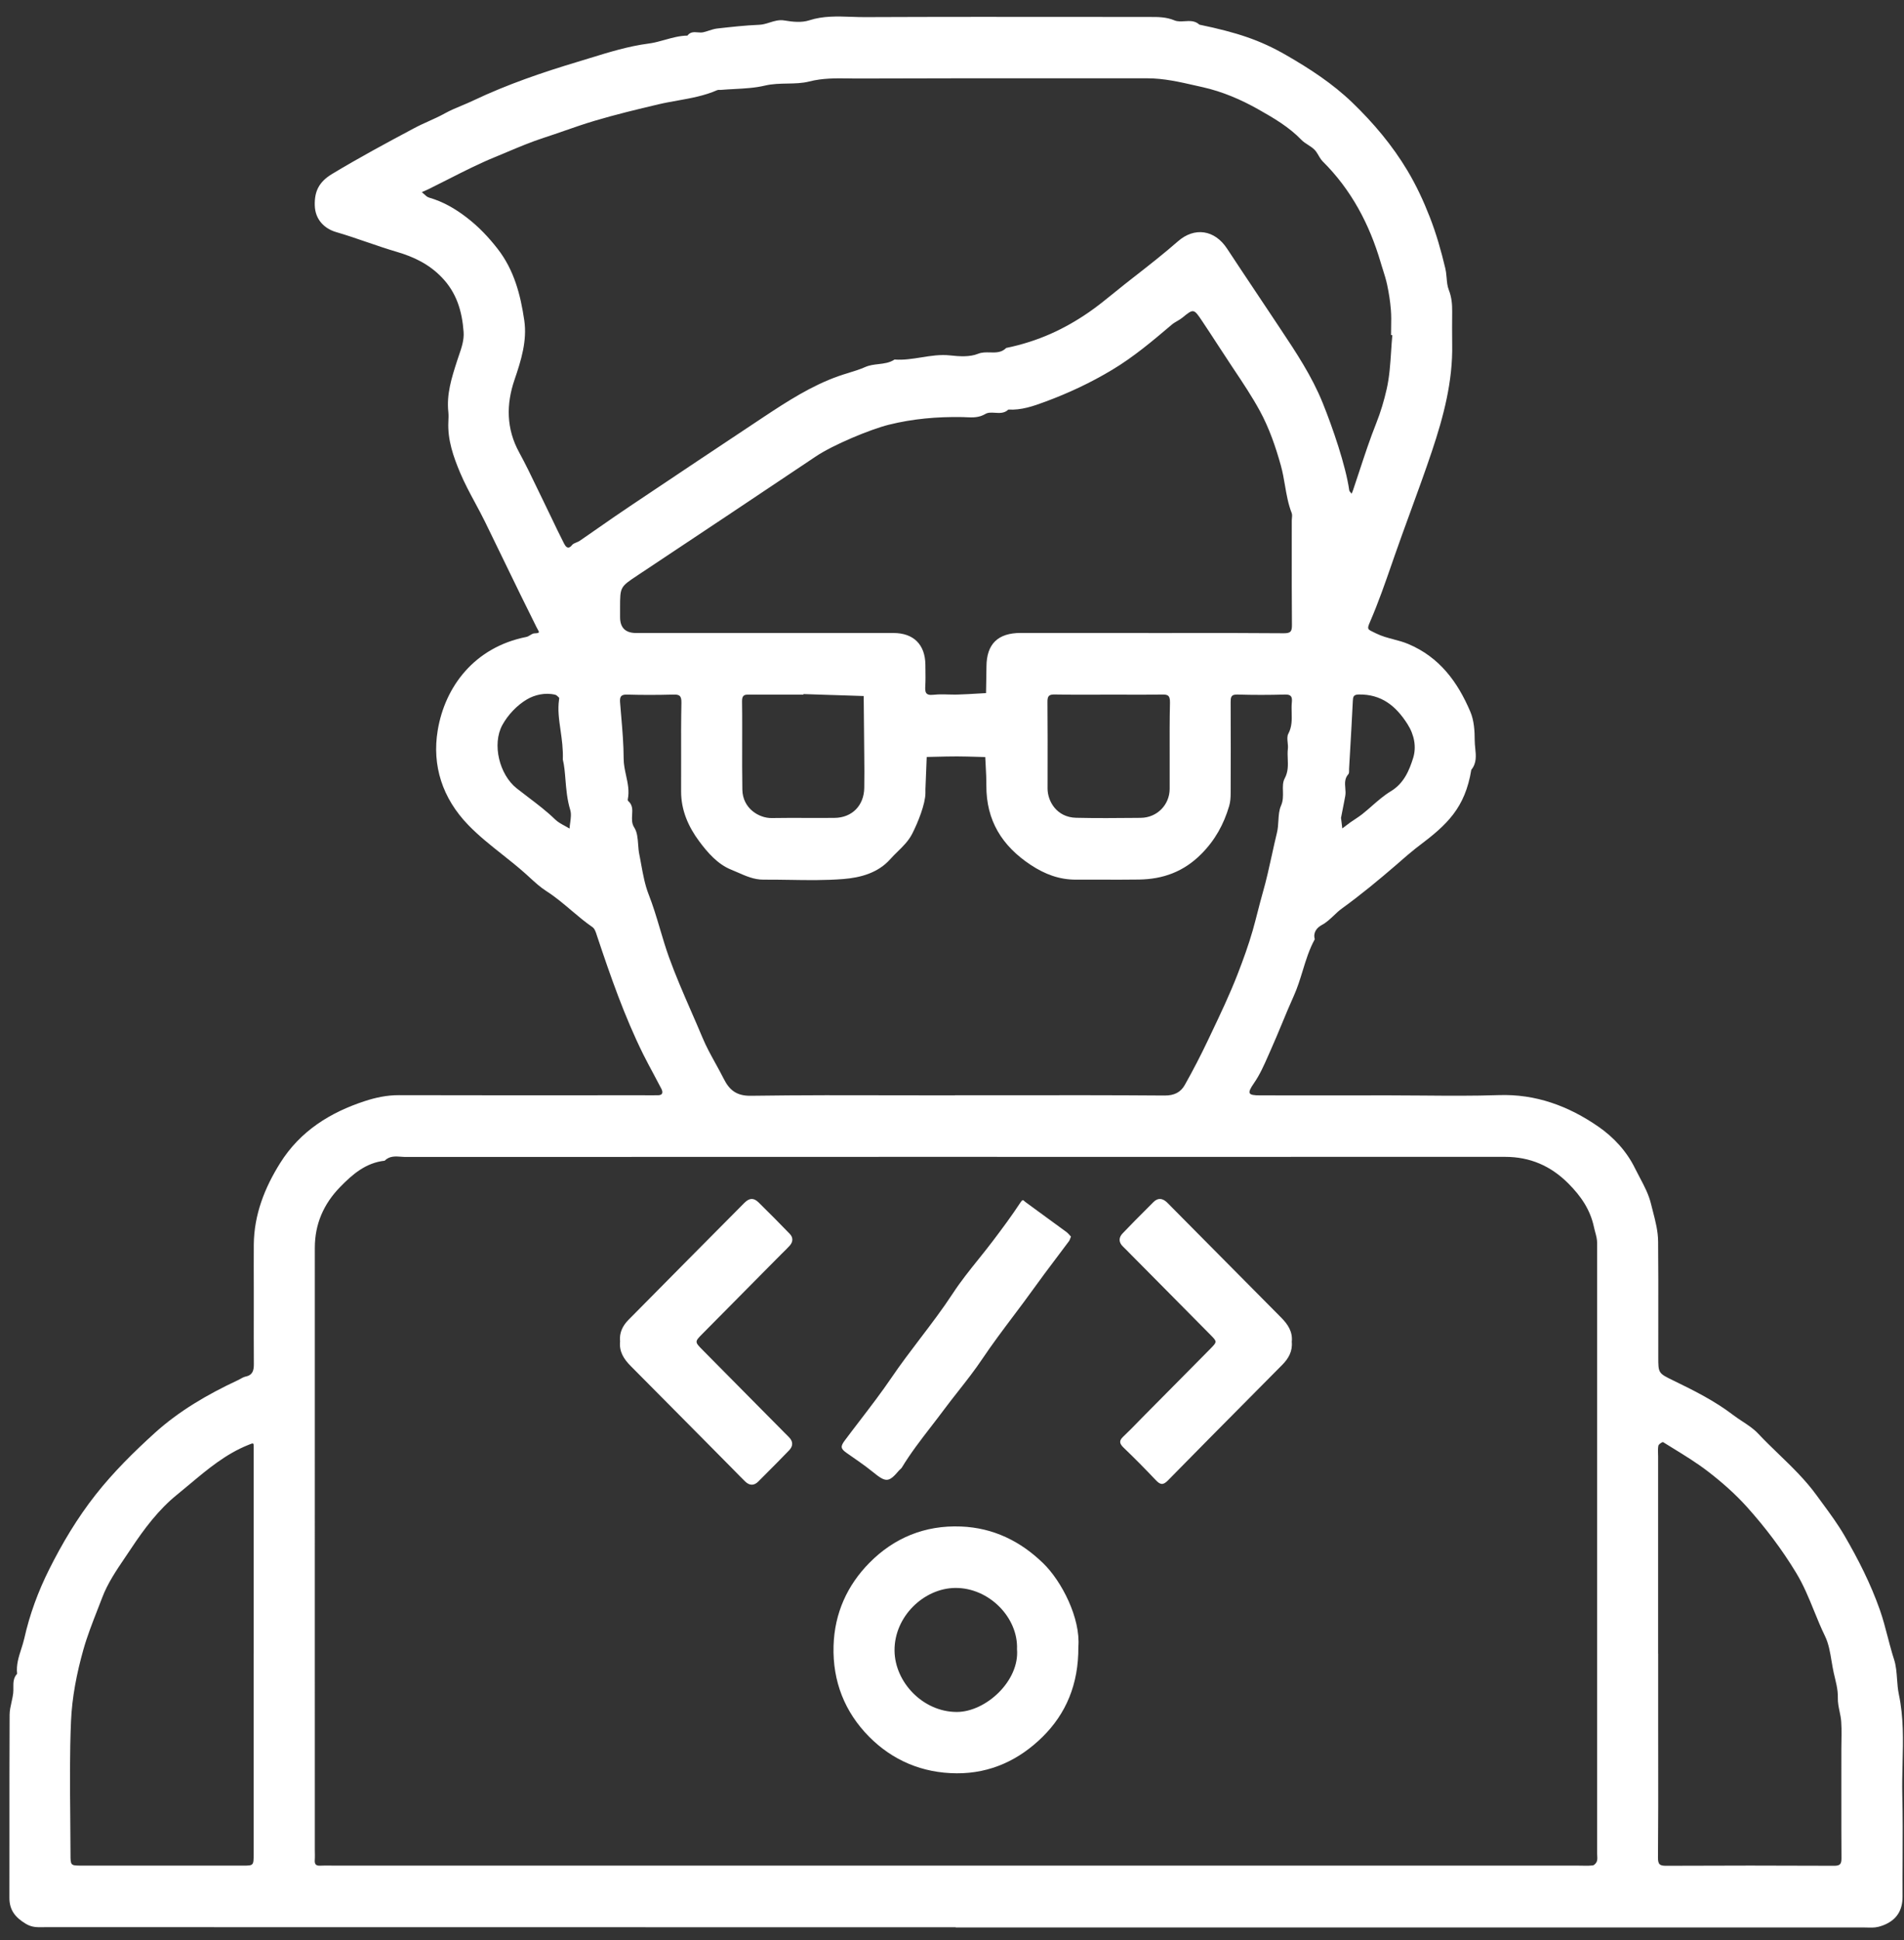 <?xml version="1.0" encoding="UTF-8"?>
<svg xmlns="http://www.w3.org/2000/svg" width="106" height="108" viewBox="0 0 106 108" fill="none">
  <rect x="0" y="0" width="106" height="108" fill="#333333" stroke="none"/>
  <path fill-rule="evenodd" clip-rule="evenodd" d="M53.205 107.284C36.315 107.284 19.429 107.284 2.54 107.278C2.49 107.278 2.441 107.279 2.392 107.28L2.383 107.28C2.073 107.286 1.772 107.291 1.444 107.095C0.859 106.745 0.521 106.336 0.524 105.643C0.526 104.37 0.526 103.097 0.526 101.824C0.525 99.702 0.525 97.581 0.535 95.459C0.535 95.222 0.589 94.986 0.642 94.749L0.643 94.745C0.664 94.652 0.684 94.559 0.702 94.465C0.715 94.397 0.726 94.33 0.734 94.261C0.746 94.157 0.745 94.05 0.744 93.943C0.741 93.671 0.739 93.401 0.953 93.173C0.896 92.686 1.038 92.244 1.18 91.801C1.244 91.603 1.307 91.404 1.353 91.202C1.654 89.862 2.122 88.595 2.73 87.378C3.465 85.906 4.299 84.508 5.327 83.201C6.318 81.944 7.444 80.832 8.608 79.775C9.965 78.544 11.563 77.615 13.232 76.836C13.293 76.808 13.354 76.773 13.415 76.739C13.476 76.705 13.539 76.672 13.603 76.649C13.627 76.64 13.652 76.633 13.678 76.627C14.078 76.544 14.135 76.272 14.132 75.925C14.126 74.955 14.127 73.984 14.128 73.014L14.129 72.885L14.129 72.513C14.129 72.293 14.129 72.072 14.129 71.852C14.129 71.403 14.127 70.953 14.126 70.503C14.125 70.095 14.125 69.687 14.129 69.279C14.146 67.615 14.728 66.131 15.594 64.748C16.709 62.963 18.381 61.923 20.314 61.293C20.91 61.098 21.546 60.961 22.202 60.964C25.602 60.972 29 60.971 32.399 60.97C33.532 60.97 34.665 60.969 35.799 60.969C35.893 60.969 35.988 60.97 36.083 60.971C36.272 60.972 36.46 60.973 36.647 60.969C36.917 60.961 36.906 60.78 36.821 60.611C36.676 60.328 36.525 60.048 36.375 59.767C36.181 59.406 35.987 59.044 35.804 58.678C34.763 56.572 33.993 54.358 33.25 52.135C33.241 52.109 33.233 52.083 33.224 52.056L33.224 52.056C33.169 51.885 33.108 51.695 32.986 51.611C32.571 51.326 32.187 51 31.802 50.675L31.802 50.674C31.356 50.296 30.909 49.918 30.414 49.603C30.084 49.392 29.788 49.121 29.5 48.857L29.5 48.856L29.499 48.856C29.444 48.805 29.39 48.755 29.335 48.706C29.302 48.676 29.269 48.647 29.236 48.617C28.823 48.248 28.389 47.905 27.956 47.561C27.305 47.045 26.654 46.529 26.071 45.927C24.626 44.435 24.044 42.61 24.368 40.657C24.771 38.224 26.412 36.027 29.307 35.455C29.379 35.44 29.448 35.398 29.516 35.356C29.594 35.308 29.672 35.26 29.753 35.257C30.056 35.245 30.032 35.204 29.941 35.045C29.922 35.012 29.9 34.974 29.878 34.93C29.265 33.708 28.669 32.479 28.073 31.249C27.719 30.518 27.365 29.787 27.008 29.058C26.834 28.703 26.646 28.355 26.459 28.006L26.458 28.004C26.159 27.45 25.861 26.895 25.617 26.317C25.242 25.423 24.913 24.489 24.961 23.48C24.97 23.303 24.978 23.122 24.961 22.945C24.85 21.947 25.146 21.026 25.444 20.098L25.461 20.046C25.489 19.958 25.52 19.869 25.55 19.781C25.695 19.36 25.843 18.933 25.81 18.476C25.725 17.339 25.432 16.308 24.595 15.44C23.88 14.698 23.034 14.297 22.088 14.019C21.523 13.853 20.966 13.662 20.409 13.471L20.408 13.471C19.847 13.278 19.285 13.085 18.713 12.919C18.075 12.733 17.544 12.237 17.524 11.429C17.504 10.65 17.757 10.126 18.486 9.685C19.988 8.779 21.524 7.952 23.068 7.13C23.329 6.99 23.598 6.869 23.866 6.748L23.867 6.747C24.168 6.612 24.468 6.476 24.757 6.316C25.064 6.145 25.395 6.007 25.724 5.87C25.798 5.838 25.872 5.807 25.945 5.776C25.977 5.763 26.009 5.749 26.042 5.735C26.151 5.688 26.26 5.639 26.366 5.588C28.245 4.697 30.198 4.03 32.174 3.437C32.395 3.371 32.617 3.302 32.838 3.234C33.913 2.903 34.992 2.57 36.12 2.423C36.226 2.409 36.332 2.39 36.438 2.367C36.49 2.355 36.542 2.343 36.595 2.33C36.737 2.295 36.879 2.256 37.021 2.216C37.43 2.102 37.84 1.987 38.271 1.982C38.429 1.768 38.635 1.784 38.842 1.801C38.947 1.809 39.052 1.818 39.151 1.796C39.226 1.779 39.3 1.758 39.373 1.734C39.4 1.726 39.427 1.717 39.454 1.708L39.469 1.703C39.617 1.656 39.764 1.608 39.915 1.589C40.698 1.501 41.481 1.412 42.271 1.38C42.361 1.377 42.45 1.362 42.536 1.342C42.642 1.318 42.746 1.286 42.85 1.253C43.112 1.171 43.374 1.088 43.673 1.14C44.121 1.217 44.627 1.269 45.044 1.134C45.823 0.881 46.606 0.909 47.387 0.936H47.388C47.642 0.945 47.896 0.954 48.149 0.953C52.341 0.935 56.533 0.939 60.725 0.942C61.773 0.943 62.821 0.944 63.869 0.945C63.915 0.945 63.96 0.945 64.005 0.945C64.468 0.943 64.919 0.941 65.385 1.134C65.558 1.206 65.752 1.193 65.951 1.181C66.235 1.163 66.527 1.144 66.773 1.372C68.868 1.81 70.139 2.225 71.601 3.067C72.924 3.83 74.187 4.649 75.297 5.72C76.472 6.854 77.514 8.092 78.351 9.49C78.84 10.306 79.245 11.174 79.597 12.077C79.964 13.016 80.23 13.961 80.463 14.935C80.48 15.005 80.493 15.075 80.503 15.145C80.518 15.253 80.527 15.362 80.537 15.47C80.556 15.702 80.576 15.928 80.656 16.133C80.815 16.537 80.849 16.926 80.846 17.339C80.844 17.946 80.835 18.553 80.846 19.161C80.886 21.229 80.364 23.191 79.717 25.122C79.339 26.248 78.932 27.363 78.525 28.478L78.524 28.482C78.218 29.32 77.912 30.158 77.619 31L77.501 31.341C77.12 32.439 76.736 33.546 76.273 34.615C76.101 35.015 76.124 35.026 76.46 35.186L76.461 35.187C76.507 35.209 76.559 35.234 76.617 35.263C76.928 35.417 77.256 35.504 77.584 35.59L77.584 35.591C77.858 35.663 78.131 35.735 78.397 35.847C80.145 36.583 81.153 37.964 81.857 39.62C82.064 40.104 82.101 40.688 82.101 41.224C82.101 41.363 82.116 41.506 82.13 41.649C82.173 42.062 82.216 42.481 81.911 42.851C81.562 44.982 80.554 45.913 78.998 47.085C78.928 47.137 78.858 47.191 78.789 47.246C78.646 47.36 78.505 47.477 78.365 47.596C78.285 47.664 78.205 47.733 78.126 47.802L77.974 47.935C77.893 48.005 77.813 48.075 77.732 48.145C76.75 48.992 75.751 49.818 74.698 50.58C74.539 50.694 74.397 50.829 74.255 50.965C74.05 51.159 73.844 51.355 73.585 51.493C73.319 51.636 73.089 51.903 73.197 52.284C72.891 52.839 72.707 53.438 72.523 54.04C72.377 54.513 72.232 54.987 72.027 55.441C71.8 55.943 71.588 56.454 71.376 56.966C71.171 57.46 70.966 57.954 70.747 58.443C70.698 58.552 70.65 58.662 70.602 58.771C70.37 59.299 70.141 59.82 69.807 60.302C69.407 60.88 69.478 60.975 70.156 60.975C70.797 60.976 71.437 60.976 72.077 60.976C73.042 60.977 74.006 60.976 74.971 60.976C75.773 60.975 76.575 60.975 77.378 60.975C77.996 60.975 78.615 60.98 79.233 60.985C80.634 60.997 82.034 61.008 83.432 60.961C85.504 60.889 87.327 61.571 88.982 62.714C89.83 63.298 90.566 64.092 91.028 65.043C91.113 65.216 91.203 65.387 91.294 65.557C91.541 66.024 91.791 66.494 91.919 67.031C91.94 67.114 91.961 67.197 91.982 67.28L92.021 67.431L92.022 67.437C92.165 67.989 92.307 68.54 92.311 69.111C92.325 70.54 92.323 71.971 92.321 73.401C92.32 74.115 92.319 74.828 92.32 75.541C92.32 76.432 92.32 76.441 93.146 76.842C94.307 77.406 95.462 77.982 96.495 78.773C96.657 78.896 96.829 79.01 97.002 79.123L97.002 79.123C97.313 79.328 97.624 79.532 97.872 79.795C98.243 80.191 98.634 80.568 99.024 80.945C99.771 81.666 100.518 82.388 101.136 83.241C101.241 83.386 101.347 83.529 101.452 83.673L101.453 83.674L101.453 83.674L101.454 83.675C101.888 84.265 102.322 84.855 102.692 85.493C103.458 86.811 104.142 88.16 104.653 89.607C104.827 90.101 104.959 90.606 105.09 91.11L105.091 91.112C105.168 91.408 105.245 91.704 105.331 91.998C105.346 92.051 105.362 92.104 105.378 92.156C105.395 92.214 105.413 92.272 105.432 92.329L105.448 92.379C105.559 92.725 105.586 93.096 105.613 93.469V93.469C105.634 93.752 105.654 94.036 105.712 94.31C105.984 95.591 105.952 96.881 105.92 98.17C105.906 98.749 105.892 99.327 105.905 99.905C105.933 101.077 105.928 102.251 105.922 103.424C105.918 104.143 105.915 104.861 105.919 105.58C105.922 106.353 105.581 106.877 104.877 107.161C104.83 107.179 104.782 107.197 104.733 107.213C104.685 107.229 104.637 107.243 104.588 107.256C104.526 107.271 104.463 107.283 104.401 107.29C104.191 107.313 103.978 107.295 103.765 107.295H53.205V107.284ZM53.193 103.852H53.196H87.823C87.903 103.852 87.983 103.854 88.062 103.855C88.196 103.858 88.329 103.861 88.462 103.856C88.532 103.853 88.602 103.849 88.672 103.841C88.76 103.832 88.877 103.7 88.905 103.603C88.915 103.571 88.921 103.537 88.924 103.502C88.926 103.477 88.926 103.45 88.926 103.423C88.925 103.342 88.916 103.257 88.916 103.176V69.194C88.916 68.984 88.862 68.782 88.808 68.584C88.796 68.539 88.784 68.495 88.773 68.45C88.761 68.404 88.75 68.357 88.74 68.311C88.53 67.323 88.008 66.581 87.324 65.891C86.342 64.9 85.181 64.398 83.79 64.398C76.637 64.4 69.484 64.4 62.331 64.399L58.641 64.399C56.294 64.398 53.947 64.398 51.601 64.398C41.933 64.398 32.267 64.398 22.599 64.404C22.587 64.404 22.574 64.404 22.562 64.404C22.53 64.403 22.499 64.402 22.468 64.4C22.422 64.397 22.377 64.394 22.331 64.391C22.01 64.367 21.683 64.343 21.413 64.613C20.368 64.728 19.63 65.361 18.932 66.08C18.015 67.022 17.527 68.142 17.527 69.46C17.523 76.893 17.524 84.325 17.526 91.758C17.526 94.271 17.527 96.785 17.527 99.298L17.527 102.907C17.527 102.931 17.527 102.954 17.527 102.978L17.528 103.029L17.529 103.105C17.53 103.155 17.531 103.205 17.531 103.254C17.532 103.353 17.531 103.451 17.524 103.549C17.51 103.775 17.592 103.866 17.822 103.855C18.019 103.845 18.216 103.848 18.411 103.85H18.412H18.412H18.413C18.499 103.851 18.585 103.852 18.671 103.852H53.193ZM77.467 18.652L77.466 18.651C77.458 18.65 77.451 18.649 77.443 18.648C77.443 18.507 77.446 18.367 77.448 18.226C77.454 17.901 77.46 17.577 77.434 17.256C77.397 16.783 77.324 16.311 77.224 15.846C77.162 15.555 77.072 15.271 76.982 14.987C76.961 14.923 76.941 14.859 76.921 14.795C76.902 14.732 76.882 14.669 76.864 14.606C76.237 12.472 75.226 10.561 73.639 8.986C73.577 8.923 73.525 8.85 73.477 8.773C73.453 8.735 73.431 8.697 73.408 8.658C73.395 8.637 73.383 8.615 73.371 8.594C73.342 8.546 73.312 8.499 73.281 8.454C73.249 8.41 73.215 8.368 73.177 8.33C73.072 8.226 72.946 8.145 72.821 8.064C72.689 7.979 72.558 7.895 72.453 7.786C71.76 7.066 70.909 6.571 70.063 6.093C69.092 5.543 68.05 5.098 66.966 4.855C66.9 4.84 66.834 4.825 66.767 4.81L66.563 4.764C65.68 4.562 64.791 4.359 63.872 4.359C62.788 4.36 61.703 4.36 60.619 4.36L58.861 4.359C55.186 4.358 51.512 4.357 47.837 4.371C47.712 4.371 47.588 4.37 47.464 4.369L47.278 4.366H47.278C46.539 4.356 45.8 4.345 45.05 4.537C44.659 4.636 44.249 4.644 43.833 4.651C43.422 4.659 43.004 4.666 42.591 4.763C42.041 4.895 41.465 4.925 40.89 4.956C40.638 4.969 40.386 4.982 40.136 5.004C40.12 5.005 40.104 5.005 40.087 5.005L40.062 5.004C40.015 5.003 39.968 5.002 39.929 5.018C39.226 5.329 38.475 5.463 37.727 5.597L37.726 5.597L37.726 5.597C37.366 5.661 37.006 5.725 36.653 5.809C35.458 6.09 34.266 6.379 33.091 6.728C32.531 6.895 31.978 7.087 31.425 7.279C31.047 7.411 30.669 7.542 30.289 7.665C29.583 7.894 28.9 8.181 28.217 8.468L28.21 8.471L28.019 8.552L27.89 8.606C27.776 8.653 27.662 8.701 27.547 8.748C26.664 9.11 25.809 9.544 24.955 9.978C24.579 10.169 24.204 10.359 23.826 10.544C23.802 10.556 23.778 10.566 23.754 10.577C23.734 10.586 23.714 10.595 23.694 10.604L23.625 10.634L23.557 10.663C23.532 10.674 23.507 10.685 23.482 10.696C23.501 10.71 23.52 10.726 23.538 10.742C23.561 10.762 23.583 10.784 23.606 10.805C23.695 10.887 23.783 10.97 23.888 11C24.669 11.226 25.339 11.613 25.989 12.114C26.65 12.624 27.192 13.194 27.703 13.85C28.626 15.036 28.98 16.419 29.188 17.837C29.352 18.96 29.015 20.057 28.646 21.134C28.177 22.504 28.18 23.864 28.904 25.185C29.257 25.83 29.577 26.494 29.896 27.159C30.021 27.418 30.145 27.677 30.272 27.935C30.411 28.218 30.547 28.502 30.683 28.787C30.917 29.277 31.151 29.767 31.399 30.25C31.47 30.387 31.612 30.642 31.847 30.341C31.902 30.272 31.994 30.235 32.088 30.197C32.153 30.17 32.22 30.142 32.276 30.103C32.362 30.044 32.448 29.985 32.534 29.926L32.767 29.765C32.854 29.705 32.94 29.645 33.027 29.584L33.319 29.381C33.907 28.972 34.496 28.562 35.092 28.164C37.561 26.508 40.034 24.858 42.512 23.214C43.835 22.338 45.169 21.475 46.676 20.94C46.766 20.908 46.858 20.877 46.95 20.848C47.043 20.818 47.138 20.79 47.232 20.761L47.236 20.759C47.551 20.662 47.867 20.566 48.166 20.433C48.401 20.328 48.651 20.299 48.901 20.27C49.214 20.234 49.525 20.198 49.801 20.014C50.301 20.052 50.793 19.973 51.286 19.895C51.819 19.809 52.353 19.724 52.901 19.785C53.412 19.843 53.994 19.88 54.451 19.694C54.666 19.606 54.894 19.612 55.119 19.618C55.441 19.626 55.757 19.634 56.018 19.37C57.817 18.997 59.262 18.316 60.619 17.382C61.104 17.048 61.56 16.677 62.016 16.307L62.018 16.305C62.222 16.139 62.427 15.972 62.634 15.809C62.725 15.737 62.817 15.666 62.908 15.594L63.193 15.372C64 14.741 64.808 14.109 65.578 13.434C66.498 12.627 67.622 12.784 68.314 13.841C68.838 14.639 69.368 15.432 69.898 16.226L69.917 16.254L69.936 16.283C70.307 16.839 70.679 17.395 71.048 17.952C71.12 18.061 71.193 18.171 71.266 18.28C72.151 19.609 73.034 20.934 73.642 22.441C74.193 23.804 74.919 25.921 75.115 27.291C75.124 27.359 75.203 27.419 75.251 27.482L75.269 27.436L75.286 27.393C75.299 27.361 75.311 27.33 75.323 27.299C75.444 26.943 75.561 26.586 75.679 26.229L75.68 26.224L75.681 26.222C75.976 25.326 76.271 24.43 76.62 23.555C76.867 22.933 77.057 22.289 77.199 21.662C77.354 20.977 77.401 20.268 77.447 19.558V19.557L77.447 19.556C77.467 19.255 77.486 18.955 77.514 18.657H77.511C77.506 18.657 77.5 18.656 77.495 18.656C77.485 18.655 77.476 18.653 77.467 18.652ZM54.945 60.969L56.087 60.968C59.005 60.965 61.925 60.962 64.843 60.984C65.371 60.986 65.731 60.806 65.961 60.394C66.415 59.589 66.841 58.764 67.238 57.93C67.298 57.804 67.358 57.678 67.418 57.551C67.939 56.457 68.461 55.359 68.899 54.232C69.208 53.435 69.506 52.616 69.739 51.803C69.839 51.453 69.932 51.091 70.025 50.728C70.117 50.372 70.208 50.016 70.307 49.671C70.502 48.991 70.653 48.303 70.804 47.616C70.896 47.196 70.988 46.776 71.09 46.357C71.144 46.137 71.158 45.908 71.171 45.684V45.684C71.189 45.385 71.207 45.096 71.317 44.85C71.438 44.58 71.431 44.302 71.424 44.038C71.416 43.782 71.41 43.539 71.522 43.332C71.721 42.961 71.706 42.599 71.692 42.24V42.239V42.239C71.688 42.151 71.684 42.063 71.684 41.975C71.683 41.88 71.687 41.785 71.698 41.691C71.702 41.659 71.703 41.627 71.704 41.594C71.704 41.562 71.703 41.53 71.701 41.498C71.698 41.445 71.693 41.391 71.687 41.337C71.669 41.156 71.652 40.978 71.723 40.846C71.93 40.459 71.92 40.065 71.91 39.671C71.905 39.482 71.9 39.292 71.919 39.104C71.948 38.815 71.905 38.651 71.542 38.663C70.659 38.689 69.773 38.691 68.888 38.663C68.516 38.651 68.513 38.832 68.513 39.112C68.521 40.791 68.521 42.47 68.513 44.148C68.513 44.386 68.499 44.636 68.431 44.865C68.132 45.885 67.644 46.773 66.875 47.543C65.896 48.528 64.746 48.941 63.415 48.961C62.715 48.971 62.014 48.969 61.313 48.967C60.846 48.966 60.379 48.964 59.912 48.967C58.975 48.972 58.163 48.663 57.38 48.145C55.785 47.09 54.902 45.675 54.913 43.722C54.914 43.55 54.91 43.378 54.904 43.206C54.897 43.013 54.886 42.82 54.876 42.627L54.876 42.626C54.867 42.465 54.858 42.304 54.851 42.143C54.708 42.139 54.565 42.135 54.423 42.13H54.422C54.229 42.124 54.037 42.118 53.844 42.114C53.655 42.109 53.465 42.106 53.276 42.106C52.881 42.106 52.486 42.116 52.092 42.126H52.089C51.923 42.13 51.758 42.134 51.592 42.138C51.582 42.41 51.571 42.684 51.56 42.958L51.56 42.961L51.557 43.033L51.554 43.102C51.543 43.377 51.532 43.653 51.521 43.928V44.143C51.519 44.753 51.101 45.793 50.786 46.409C50.58 46.812 50.276 47.11 49.972 47.407C49.833 47.543 49.695 47.678 49.566 47.824C48.873 48.603 47.897 48.855 46.954 48.932C45.957 49.012 44.951 48.996 43.945 48.979C43.463 48.972 42.98 48.964 42.498 48.967C41.984 48.969 41.526 48.767 41.077 48.569C40.953 48.515 40.83 48.461 40.706 48.411C39.963 48.113 39.398 47.469 38.927 46.833C38.328 46.028 37.913 45.105 37.919 44.045C37.923 43.407 37.922 42.768 37.92 42.13C37.918 41.126 37.915 40.121 37.936 39.118C37.945 38.697 37.8 38.654 37.454 38.666C36.605 38.689 35.753 38.691 34.907 38.666C34.553 38.654 34.499 38.803 34.521 39.101C34.541 39.355 34.562 39.608 34.584 39.862C34.651 40.649 34.718 41.438 34.72 42.226C34.72 42.547 34.788 42.858 34.855 43.168C34.95 43.605 35.044 44.04 34.95 44.495C34.944 44.524 34.95 44.572 34.973 44.59C35.225 44.804 35.209 45.075 35.192 45.357C35.178 45.595 35.163 45.84 35.31 46.065C35.476 46.318 35.501 46.662 35.527 47.009C35.541 47.192 35.554 47.377 35.589 47.549C35.603 47.62 35.617 47.691 35.631 47.763C35.642 47.821 35.653 47.879 35.663 47.937L35.695 48.112L35.695 48.113C35.8 48.686 35.905 49.262 36.114 49.795C36.361 50.424 36.554 51.071 36.746 51.718L36.746 51.719C36.902 52.243 37.058 52.768 37.243 53.284C37.613 54.309 38.046 55.302 38.478 56.295L38.479 56.297C38.551 56.461 38.623 56.626 38.694 56.791C38.73 56.872 38.765 56.954 38.8 57.035C38.903 57.275 39.005 57.514 39.106 57.755C39.312 58.251 39.573 58.724 39.834 59.197L39.835 59.199C39.99 59.48 40.145 59.761 40.289 60.047C40.607 60.68 41.002 61.01 41.805 60.998C44.575 60.958 47.345 60.964 50.115 60.971C50.766 60.972 51.417 60.974 52.068 60.974L52.524 60.975C52.737 60.975 52.951 60.975 53.165 60.975V60.969C53.758 60.969 54.351 60.969 54.945 60.969ZM63.934 35.24C64.563 35.24 65.192 35.239 65.821 35.238C67.704 35.236 69.587 35.234 71.471 35.251C71.876 35.254 71.928 35.131 71.925 34.77C71.912 33.323 71.914 31.877 71.915 30.429L71.915 30.285C71.916 29.851 71.916 29.417 71.916 28.983C71.916 28.971 71.917 28.958 71.917 28.945C71.918 28.935 71.918 28.924 71.919 28.913C71.921 28.89 71.923 28.866 71.925 28.843C71.929 28.798 71.933 28.753 71.934 28.709C71.934 28.655 71.929 28.603 71.911 28.557C71.716 28.061 71.627 27.541 71.537 27.021V27.02C71.474 26.651 71.41 26.281 71.309 25.918C71.014 24.855 70.653 23.819 70.137 22.87C69.702 22.073 69.19 21.305 68.68 20.542L68.59 20.407C68.334 20.023 68.083 19.636 67.831 19.25C67.534 18.793 67.237 18.337 66.935 17.886C66.457 17.169 66.449 17.175 65.829 17.68L65.822 17.686C65.735 17.757 65.637 17.814 65.538 17.872L65.538 17.872C65.434 17.932 65.33 17.993 65.24 18.069L65.224 18.083L65.224 18.083C64.168 18.978 63.119 19.866 61.922 20.584C60.727 21.303 59.483 21.885 58.189 22.363C57.531 22.607 56.861 22.842 56.137 22.799C55.92 23.012 55.649 22.995 55.392 22.978C55.198 22.966 55.011 22.953 54.862 23.042C54.497 23.259 54.145 23.242 53.794 23.226C53.742 23.223 53.691 23.221 53.64 23.219C53.611 23.218 53.582 23.217 53.554 23.217C52.177 23.194 50.826 23.309 49.48 23.644C48.456 23.899 46.384 24.761 45.424 25.405C42.126 27.62 38.816 29.82 35.506 32.02L35.483 32.036C34.527 32.67 34.521 32.674 34.521 33.822V34.357C34.521 34.942 34.818 35.235 35.41 35.237H49.742C50.866 35.237 51.507 35.884 51.519 37.007C51.519 37.06 51.52 37.114 51.52 37.167L51.522 37.283C51.526 37.584 51.53 37.886 51.513 38.184C51.493 38.523 51.519 38.726 51.956 38.677C52.038 38.668 52.121 38.662 52.204 38.658C52.24 38.657 52.276 38.656 52.312 38.655C52.403 38.653 52.495 38.654 52.586 38.655L52.648 38.656C52.697 38.657 52.746 38.658 52.796 38.66C52.894 38.662 52.993 38.664 53.092 38.665C53.133 38.666 53.175 38.666 53.217 38.665C53.256 38.665 53.296 38.664 53.335 38.663C53.713 38.652 54.09 38.63 54.468 38.607C54.61 38.599 54.752 38.59 54.894 38.583C54.896 38.418 54.9 38.254 54.903 38.089V38.086C54.909 37.755 54.915 37.423 54.919 37.093C54.928 35.85 55.555 35.234 56.821 35.234H63.934V35.24ZM14.124 92.059V80.595C14.124 80.518 14.124 80.462 14.119 80.424C14.117 80.413 14.116 80.404 14.114 80.397C14.109 80.378 14.102 80.366 14.091 80.359C14.06 80.338 13.998 80.363 13.878 80.412L13.877 80.413L13.817 80.437C12.569 80.938 11.561 81.782 10.557 82.624L10.556 82.624C10.325 82.818 10.094 83.012 9.86 83.201C8.835 84.029 8.032 85.095 7.303 86.195C7.197 86.355 7.088 86.515 6.98 86.675C6.486 87.403 5.987 88.139 5.685 88.945C5.659 89.012 5.634 89.078 5.608 89.145C5.576 89.23 5.543 89.314 5.51 89.398L5.419 89.632C5.137 90.355 4.853 91.081 4.64 91.835C4.271 93.147 4.01 94.482 3.953 95.817C3.878 97.579 3.894 99.344 3.911 101.109C3.917 101.808 3.924 102.508 3.925 103.208C3.925 103.844 3.93 103.849 4.515 103.852H13.539C14.118 103.852 14.121 103.846 14.121 103.199V92.056L14.124 92.059ZM92.314 92.044V95.9C92.314 96.525 92.315 97.15 92.316 97.775C92.318 99.65 92.32 101.524 92.303 103.4C92.3 103.803 92.416 103.864 92.777 103.861C95.891 103.846 99.004 103.846 102.118 103.861C102.456 103.861 102.519 103.746 102.519 103.437C102.516 102.923 102.514 102.409 102.513 101.896C102.511 100.883 102.512 99.87 102.512 98.857C102.513 98.348 102.513 97.839 102.513 97.329C102.513 96.828 102.541 96.327 102.504 95.831C102.491 95.641 102.452 95.451 102.412 95.263C102.361 95.017 102.311 94.773 102.317 94.528C102.331 94.029 102.192 93.583 102.087 93.116C102.04 92.904 102.004 92.686 101.968 92.468L101.967 92.468C101.887 91.982 101.807 91.495 101.599 91.07C101.377 90.615 101.187 90.148 100.997 89.68C100.703 88.958 100.409 88.234 99.995 87.553C99.195 86.232 98.275 85.023 97.259 83.889C96.609 83.167 95.868 82.514 95.099 81.921C94.476 81.44 93.802 81.026 93.129 80.613L93.128 80.612C92.948 80.502 92.768 80.391 92.589 80.279C92.584 80.276 92.576 80.276 92.566 80.278C92.543 80.283 92.509 80.299 92.474 80.322C92.451 80.336 92.428 80.353 92.407 80.37C92.366 80.406 92.332 80.445 92.325 80.477C92.297 80.625 92.302 80.781 92.307 80.937L92.31 81.016L92.311 81.062C92.311 81.081 92.311 81.1 92.311 81.119V92.047L92.314 92.044ZM44.729 38.669V38.637C45.246 38.654 45.765 38.671 46.283 38.688L46.405 38.691C46.965 38.709 47.525 38.727 48.084 38.746C48.095 39.846 48.107 40.946 48.115 42.046C48.121 42.65 48.127 43.258 48.115 43.862C48.098 44.845 47.434 45.521 46.457 45.529C45.94 45.534 45.422 45.533 44.904 45.531C44.257 45.529 43.61 45.527 42.963 45.538C42.268 45.549 41.345 45.014 41.328 43.954C41.313 43.094 41.316 42.235 41.318 41.376C41.319 41.106 41.319 40.835 41.319 40.565C41.32 40.288 41.319 40.012 41.318 39.736C41.316 39.502 41.314 39.269 41.311 39.035C41.306 38.664 41.481 38.665 41.725 38.666L41.763 38.666C42.111 38.669 42.46 38.67 42.809 38.67C43.166 38.671 43.524 38.67 43.882 38.669C44.164 38.669 44.447 38.669 44.729 38.669ZM61.783 38.669C61.498 38.669 61.214 38.67 60.929 38.671C60.189 38.674 59.45 38.676 58.711 38.66C58.374 38.651 58.311 38.775 58.314 39.084C58.326 40.49 58.324 41.896 58.321 43.3L58.32 43.894C58.32 44.598 58.825 45.498 59.909 45.523C61.035 45.55 62.161 45.539 63.286 45.529L63.511 45.526C64.406 45.518 65.112 44.813 65.118 43.916C65.122 43.3 65.12 42.682 65.118 42.066C65.115 41.079 65.112 40.092 65.135 39.107C65.144 38.669 64.976 38.657 64.644 38.663C63.963 38.675 63.282 38.673 62.6 38.67C62.328 38.669 62.055 38.669 61.783 38.669ZM31.334 42.298C31.356 41.696 31.279 41.155 31.205 40.641C31.121 40.054 31.042 39.503 31.124 38.941C31.129 38.906 31.138 38.855 31.124 38.838C31.113 38.827 31.102 38.817 31.092 38.806C31.036 38.75 30.977 38.691 30.908 38.674C30.349 38.537 29.756 38.683 29.332 38.935C28.782 39.259 28.274 39.797 27.964 40.364C27.385 41.433 27.802 43.117 28.759 43.879C28.973 44.049 29.19 44.214 29.408 44.379L29.41 44.381C29.924 44.771 30.437 45.161 30.905 45.615C31.057 45.764 31.251 45.869 31.445 45.974L31.446 45.974C31.535 46.022 31.624 46.07 31.708 46.122C31.714 46.015 31.729 45.905 31.744 45.795L31.745 45.793C31.778 45.546 31.812 45.298 31.745 45.082C31.572 44.514 31.524 43.934 31.48 43.398C31.448 42.996 31.417 42.62 31.337 42.295L31.334 42.298ZM74.656 45.521C74.669 45.631 74.681 45.725 74.692 45.811C74.706 45.923 74.718 46.02 74.729 46.116C74.79 46.072 74.849 46.026 74.909 45.98C74.997 45.912 75.086 45.844 75.178 45.778C75.396 45.624 75.626 45.489 75.836 45.323C75.94 45.24 76.042 45.155 76.144 45.068C76.22 45.002 76.296 44.936 76.372 44.87L76.374 44.867C76.714 44.571 77.053 44.275 77.432 44.045C78.161 43.607 78.462 42.877 78.678 42.178C78.856 41.59 78.749 40.923 78.357 40.307C77.704 39.282 76.901 38.643 75.649 38.66C75.345 38.663 75.325 38.792 75.314 39.038C75.269 39.974 75.215 40.911 75.161 41.847L75.129 42.398L75.107 42.794C75.101 42.897 75.124 43.031 75.067 43.094C74.852 43.334 74.874 43.604 74.896 43.873C74.908 44.019 74.92 44.165 74.894 44.306C74.88 44.383 74.865 44.461 74.85 44.538L74.83 44.645C74.802 44.786 74.775 44.925 74.749 45.059C74.717 45.222 74.686 45.379 74.658 45.523L74.656 45.521ZM60.034 91.678C60.051 93.759 59.341 95.405 58.039 96.688C56.75 97.96 55.152 98.725 53.259 98.713C51.343 98.702 49.688 97.994 48.379 96.671C47.039 95.313 46.347 93.606 46.406 91.618C46.46 89.79 47.176 88.24 48.399 87C49.767 85.611 51.49 84.894 53.497 84.975C55.3 85.046 56.807 85.791 58.067 87.011C59.114 88.022 60.165 90.091 60.034 91.678ZM56.619 91.804C56.688 90.042 55.061 88.378 53.179 88.395C51.436 88.412 49.784 89.985 49.801 91.884C49.818 93.643 51.379 95.293 53.259 95.299C54.874 95.304 56.767 93.577 56.619 91.804ZM34.984 73.476C34.663 73.803 34.47 74.192 34.521 74.674C34.462 75.241 34.731 75.656 35.109 76.037C36.466 77.4 37.819 78.768 39.174 80.135C39.72 80.688 40.267 81.24 40.814 81.792L40.927 81.907C41.113 82.098 41.299 82.288 41.49 82.474C41.728 82.703 41.978 82.709 42.214 82.474L42.305 82.382C42.398 82.289 42.49 82.197 42.583 82.104C43.037 81.649 43.492 81.194 43.937 80.729C44.155 80.5 44.164 80.242 43.923 80.002C43.83 79.91 43.739 79.818 43.648 79.726C43.589 79.666 43.531 79.606 43.471 79.546L42.404 78.47C41.309 77.365 40.213 76.259 39.12 75.152C38.671 74.699 38.671 74.688 39.097 74.258C40.193 73.148 41.292 72.04 42.391 70.931L42.433 70.888L43.525 69.787C43.607 69.704 43.691 69.624 43.773 69.543C43.842 69.474 43.91 69.404 43.974 69.331C44.158 69.116 44.161 68.881 43.962 68.678C43.392 68.091 42.818 67.506 42.234 66.936C41.961 66.67 41.725 66.676 41.439 66.962C39.284 69.13 37.133 71.302 34.984 73.476ZM71.916 74.696C71.965 75.218 71.737 75.622 71.388 75.974C70.897 76.47 70.406 76.965 69.914 77.46L69.791 77.585C68.196 79.192 66.601 80.799 65.016 82.416C64.74 82.697 64.582 82.643 64.343 82.391C63.758 81.772 63.157 81.165 62.543 80.575C62.316 80.354 62.294 80.196 62.532 79.973C62.818 79.704 63.091 79.424 63.365 79.143L63.367 79.14C63.49 79.015 63.612 78.889 63.736 78.764L64.668 77.824C65.154 77.334 65.64 76.844 66.125 76.353C66.554 75.92 66.983 75.486 67.412 75.052C67.761 74.696 67.761 74.682 67.392 74.31C66.307 73.211 65.22 72.115 64.133 71.018L64.094 70.979L62.966 69.841C62.816 69.689 62.668 69.534 62.515 69.388C62.268 69.151 62.279 68.887 62.495 68.661C62.72 68.423 62.949 68.189 63.179 67.956C63.359 67.774 63.54 67.593 63.721 67.412L63.741 67.392C63.899 67.234 64.058 67.075 64.215 66.916C64.454 66.676 64.698 66.696 64.939 66.905C65.019 66.974 65.09 67.057 65.166 67.131L66.704 68.684C68.241 70.235 69.779 71.788 71.32 73.339C71.695 73.717 71.976 74.129 71.916 74.696ZM59.515 69.088C59.554 69.036 59.569 68.967 59.625 68.833L59.623 68.838C59.552 68.764 59.472 68.655 59.367 68.578C58.606 68.019 57.84 67.469 57.082 66.908C56.968 66.825 56.954 66.724 56.815 66.933C56.333 67.667 55.808 68.374 55.277 69.076C55.016 69.421 54.745 69.759 54.474 70.097C53.975 70.718 53.477 71.339 53.043 72.004C52.475 72.871 51.85 73.693 51.225 74.514C50.684 75.226 50.143 75.938 49.639 76.679C49.082 77.498 48.479 78.286 47.875 79.074C47.59 79.446 47.305 79.818 47.025 80.194C46.784 80.517 46.804 80.643 47.107 80.861C47.599 81.213 48.109 81.543 48.578 81.927C49.322 82.534 49.469 82.543 50.059 81.846C50.105 81.795 50.17 81.755 50.207 81.695C50.693 80.892 51.264 80.153 51.835 79.414C52.071 79.108 52.307 78.802 52.538 78.492C52.8 78.139 53.072 77.793 53.344 77.447C53.809 76.855 54.275 76.263 54.692 75.639C55.238 74.826 55.825 74.046 56.412 73.265C56.801 72.748 57.19 72.23 57.568 71.703C57.964 71.15 58.374 70.606 58.784 70.062C59.029 69.738 59.273 69.414 59.515 69.088Z" fill="white"></path>
</svg>
